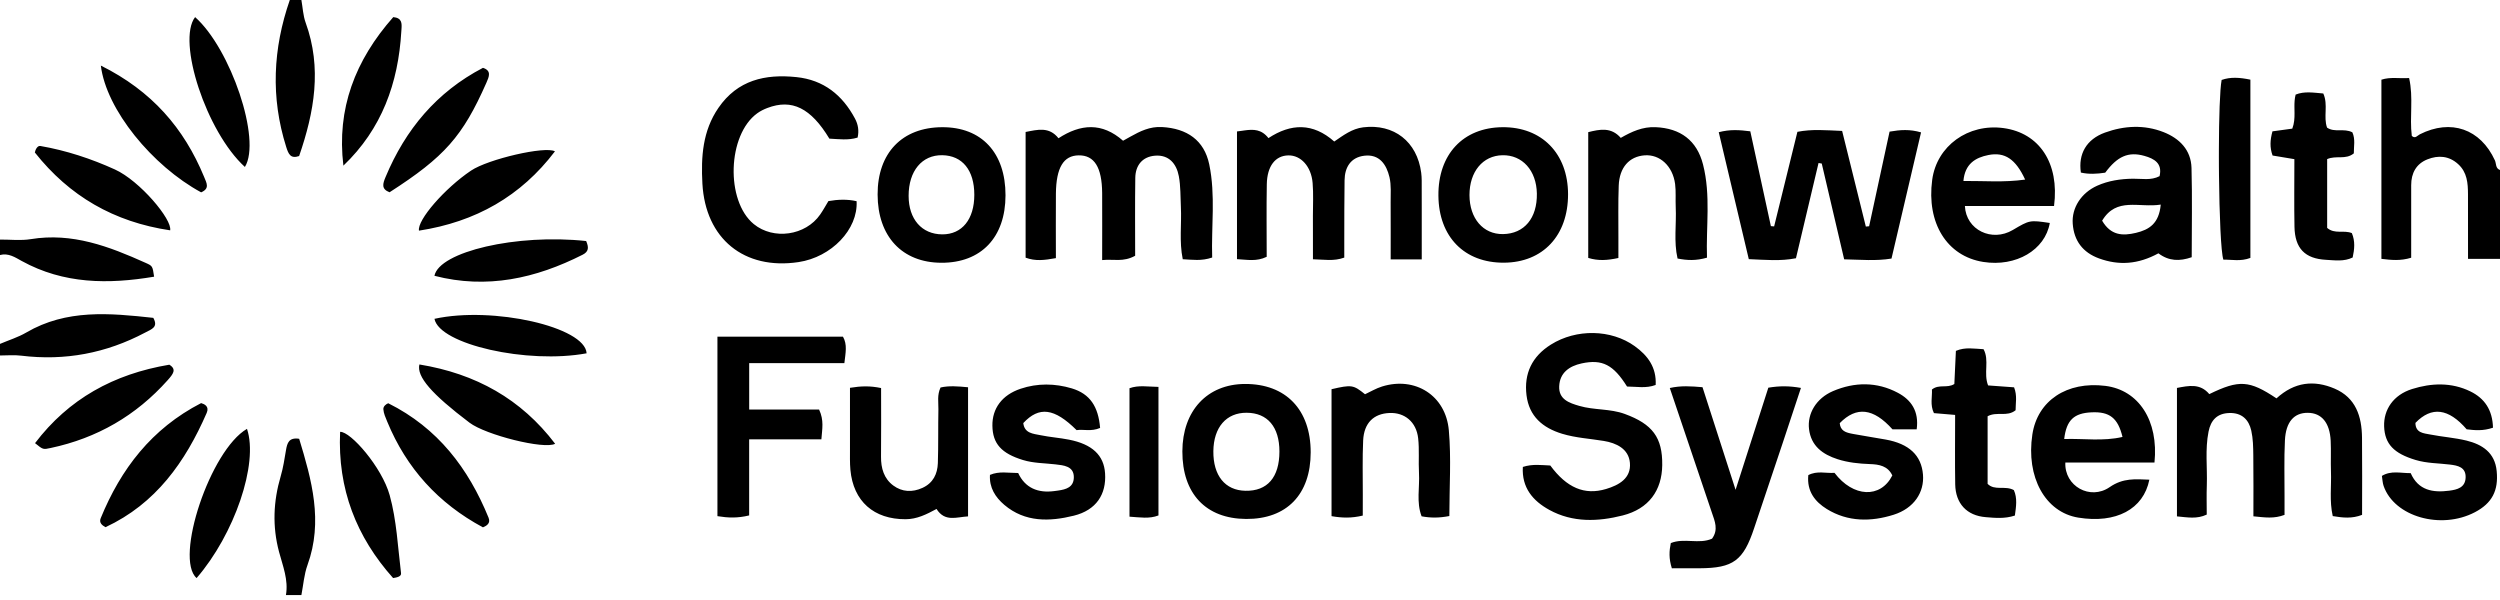 <?xml version="1.0" encoding="UTF-8"?>
<svg width="225px" height="54px" viewBox="0 0 225 54" version="1.1" xmlns="http://www.w3.org/2000/svg" xmlns:xlink="http://www.w3.org/1999/xlink">
    <title>Combined Shape</title>
    <g id="Next-Primarie" stroke="none" stroke-width="1" fill="none" fill-rule="evenodd">
        <g id="01_EniNext_HP+Companies" transform="translate(-465, -2050)" fill="#000000">
            <g id="Group-3" transform="translate(0, 1701)">
                <g id="Group-7" transform="translate(435, 157)">
                    <path d="M56.925,231.491 C58.052,235.197 59.101,238.918 57.675,242.851 C57.365,243.709 57.302,244.651 57.125,245.555 L55.734,245.555 C55.971,244.19 55.45,242.932 55.114,241.669 C54.502,239.37 54.598,237.127 55.261,234.867 C55.49,234.096 55.606,233.29 55.742,232.496 C55.85,231.879 55.995,231.346 56.925,231.491 Z M60.61,230.865 C61.558,230.822 64.372,234.05 65.073,236.574 C65.699,238.835 65.806,241.243 66.093,243.588 C66.131,243.889 65.722,243.973 65.38,244.025 C62.077,240.324 60.376,236.012 60.61,230.865 Z M52.229,230.596 C53.287,233.735 51.087,240.105 47.694,244.026 C45.68,242.272 48.919,232.515 52.229,230.596 Z M183.226,226.848 C184.171,229.784 185.116,232.717 186.202,236.084 C187.286,232.705 188.225,229.772 189.15,226.892 C190.167,226.724 191.022,226.724 192.085,226.912 C191.532,228.581 191.002,230.198 190.462,231.812 C189.599,234.389 188.732,236.959 187.872,239.536 C186.901,242.457 185.994,243.129 182.971,243.144 C182.166,243.149 181.36,243.147 180.467,243.147 C180.183,242.257 180.227,241.587 180.372,240.877 C181.577,240.388 182.91,241.005 184.084,240.48 C184.675,239.672 184.33,238.904 184.072,238.145 C182.823,234.432 181.566,230.723 180.282,226.921 C181.287,226.692 182.186,226.761 183.226,226.848 Z M64.943,228.293 C69.409,230.521 72.153,234.153 73.967,238.584 C74.173,239.085 73.819,239.314 73.466,239.462 C69.449,237.303 66.58,234.141 64.853,229.953 C64.702,229.588 64.525,229.206 64.502,228.826 C64.485,228.56 64.772,228.348 64.943,228.293 Z M48.101,228.279 C48.385,228.363 48.863,228.566 48.602,229.163 C46.681,233.568 44.026,237.338 39.494,239.448 C39.183,239.279 38.897,239.042 39.062,238.642 C40.876,234.208 43.643,230.577 48.101,228.279 Z M252.329,227.224 C253.621,227.853 254.328,228.908 254.369,230.493 C253.465,230.803 252.723,230.725 252.001,230.638 C250.361,228.737 248.839,228.554 247.388,230.061 C247.396,230.971 248.132,230.991 248.729,231.107 C249.81,231.319 250.92,231.394 251.984,231.652 C253.412,232.003 254.543,232.739 254.702,234.397 C254.876,236.159 254.279,237.295 252.74,238.1 C249.68,239.703 245.487,238.503 244.527,235.738 C244.432,235.475 244.426,235.179 244.371,234.831 C245.205,234.324 246.06,234.591 246.962,234.582 C247.645,236.138 248.961,236.356 250.439,236.161 C251.146,236.069 251.871,235.886 251.906,234.988 C251.946,234.037 251.187,233.895 250.488,233.811 C249.46,233.684 248.416,233.704 247.402,233.397 C245.458,232.811 244.629,231.971 244.571,230.371 C244.521,228.864 245.402,227.543 247.083,227.013 C248.825,226.465 250.628,226.395 252.329,227.224 Z M177.126,223.154 C178.312,224.006 179.094,225.078 179.01,226.646 C178.141,226.976 177.274,226.791 176.434,226.788 C175.208,224.832 174.211,224.304 172.347,224.707 C171.246,224.945 170.38,225.542 170.328,226.764 C170.275,227.941 171.22,228.266 172.142,228.532 C173.478,228.923 174.904,228.767 176.234,229.257 C178.72,230.17 179.633,231.369 179.601,233.867 C179.572,236.134 178.398,237.794 176.042,238.391 C173.831,238.953 171.545,239.046 169.444,237.893 C167.954,237.078 166.946,235.884 167.056,234.024 C167.943,233.737 168.745,233.865 169.528,233.896 C171.003,235.896 172.603,236.594 174.547,236.009 C175.703,235.661 176.813,235.053 176.692,233.656 C176.581,232.381 175.451,231.868 174.347,231.685 C173.095,231.477 171.823,231.413 170.591,231.039 C168.832,230.503 167.618,229.463 167.386,227.573 C167.146,225.617 167.882,224.075 169.583,223.012 C171.866,221.58 174.996,221.626 177.126,223.154 Z M200.81,227.354 C202.004,227.989 202.723,229.003 202.502,230.64 L200.323,230.64 C198.608,228.725 197.077,228.548 195.576,230.084 C195.63,230.753 196.095,230.915 196.594,231.018 L196.808,231.06 L196.808,231.06 C197.773,231.24 198.744,231.385 199.709,231.559 C201.824,231.941 202.926,232.982 203.068,234.712 C203.201,236.303 202.265,237.746 200.43,238.326 C198.396,238.969 196.307,238.981 194.414,237.813 C193.351,237.155 192.603,236.216 192.748,234.761 C193.539,234.341 194.35,234.616 195.104,234.555 C196.782,236.769 199.254,236.88 200.309,234.79 C199.906,233.932 199.118,233.793 198.292,233.767 C197.303,233.732 196.33,233.631 195.388,233.33 C194.04,232.895 192.997,232.144 192.812,230.62 C192.646,229.232 193.449,227.852 194.968,227.2 C196.906,226.372 198.918,226.345 200.81,227.354 Z M126.468,226.956 C128.103,227.451 128.848,228.59 129.01,230.514 C128.207,230.862 127.515,230.616 126.894,230.712 C124.886,228.718 123.518,228.55 122.095,230.077 C122.203,231.007 122.988,231.033 123.64,231.167 C124.489,231.343 125.361,231.401 126.21,231.569 C128.303,231.981 129.349,232.972 129.456,234.595 C129.584,236.479 128.671,237.91 126.645,238.411 C124.48,238.948 122.26,239.026 120.388,237.438 C119.583,236.751 119.026,235.893 119.096,234.74 C119.933,234.386 120.736,234.569 121.635,234.572 C122.266,235.928 123.431,236.392 124.883,236.197 L124.998,236.182 L124.998,236.182 L125.233,236.15 C125.94,236.048 126.65,235.86 126.645,234.934 C126.639,233.94 125.712,233.879 124.979,233.792 C124.005,233.679 123.023,233.694 122.066,233.401 C120.136,232.81 119.339,231.937 119.316,230.32 C119.293,228.776 120.168,227.553 121.852,226.988 C123.37,226.475 124.953,226.501 126.468,226.956 Z M117.125,226.854 L117.125,238.475 C116.087,238.53 115.044,239.005 114.288,237.806 C113.384,238.292 112.532,238.727 111.503,238.73 C108.651,238.742 106.797,237.124 106.536,234.282 C106.507,233.967 106.498,233.65 106.496,233.332 L106.498,232.378 L106.498,232.378 C106.495,230.592 106.498,228.807 106.498,226.903 C107.512,226.738 108.301,226.718 109.298,226.924 C109.298,228.97 109.315,231.033 109.292,233.093 C109.28,234.14 109.555,235.076 110.399,235.699 C111.187,236.281 112.106,236.33 113.027,235.907 C113.984,235.467 114.372,234.653 114.407,233.682 C114.459,232.065 114.424,230.448 114.456,228.828 C114.468,228.207 114.326,227.564 114.65,226.874 C115.406,226.703 116.198,226.764 117.125,226.854 Z M219.486,226.729 C222.474,227.103 224.288,229.848 223.903,233.63 L215.881,233.63 C215.785,235.751 218.115,237.055 219.872,235.841 C221.08,235.003 222.193,235.122 223.442,235.171 C222.914,237.837 220.434,239.139 217.04,238.585 C214.07,238.098 212.328,234.939 212.913,231.097 C213.377,228.054 216.023,226.295 219.486,226.729 Z M142.044,226.557 C145.722,226.54 147.962,228.867 147.962,232.707 C147.959,236.503 145.803,238.729 142.148,238.706 C138.526,238.683 136.402,236.428 136.413,232.623 C136.422,228.969 138.645,226.572 142.044,226.557 Z M208.52,223.428 C209.064,224.431 208.499,225.587 208.928,226.688 C209.705,226.746 210.487,226.804 211.267,226.859 C211.565,227.616 211.4,228.291 211.403,228.923 C210.626,229.549 209.734,229.007 208.885,229.462 L208.885,235.547 C209.528,236.197 210.461,235.672 211.247,236.11 C211.574,236.831 211.449,237.605 211.339,238.399 C210.432,238.703 209.56,238.613 208.717,238.544 C207.007,238.408 206.001,237.315 205.969,235.594 C205.935,233.577 205.961,231.557 205.961,229.343 C205.207,229.279 204.648,229.23 204.054,229.181 C203.689,228.439 203.912,227.711 203.874,227.056 C204.515,226.543 205.225,226.975 205.891,226.561 C205.935,225.616 205.984,224.602 206.03,223.579 C206.868,223.219 207.668,223.387 208.52,223.428 Z M134.262,226.821 L134.262,238.39 C133.434,238.712 132.599,238.561 131.654,238.5 L131.654,226.94 C132.477,226.647 133.274,226.804 134.262,226.821 Z M240.118,226.977 C242.025,227.795 242.561,229.478 242.581,231.382 C242.607,233.692 242.587,236.005 242.587,238.338 C241.674,238.694 240.845,238.598 239.947,238.448 C239.637,237.086 239.837,235.755 239.787,234.44 C239.755,233.515 239.805,232.588 239.761,231.664 C239.68,230.041 238.941,229.163 237.709,229.154 C236.472,229.142 235.724,229.96 235.643,231.635 C235.559,233.31 235.614,234.99 235.608,236.668 L235.608,238.338 C234.667,238.697 233.87,238.575 232.806,238.468 C232.806,236.648 232.821,234.819 232.797,232.991 C232.789,232.243 232.777,231.478 232.615,230.756 C232.392,229.762 231.76,229.139 230.644,229.171 C229.54,229.2 228.972,229.815 228.769,230.846 C228.448,232.452 228.668,234.075 228.613,235.692 C228.581,236.555 228.607,237.422 228.607,238.312 C227.714,238.735 226.88,238.561 225.926,238.474 L225.926,226.914 C226.981,226.714 228.013,226.482 228.836,227.47 C231.519,226.166 232.426,226.215 234.884,227.853 C236.501,226.369 238.269,226.186 240.118,226.977 Z M160.396,230.737 C160.619,233.255 160.442,235.806 160.442,238.443 C159.503,238.622 158.764,238.62 157.944,238.469 C157.457,237.202 157.782,235.866 157.709,234.565 C157.651,233.525 157.75,232.47 157.634,231.441 C157.469,229.972 156.417,229.111 155.055,229.169 C153.632,229.227 152.762,230.065 152.684,231.633 C152.609,233.25 152.655,234.875 152.652,236.495 C152.649,237.121 152.649,237.747 152.649,238.402 C151.609,238.649 150.774,238.617 149.838,238.454 L149.838,227.028 C151.65,226.61 151.794,226.631 152.852,227.483 C153.351,227.251 153.849,226.949 154.388,226.784 C157.35,225.863 160.123,227.581 160.396,230.737 Z M105.868,222.301 C106.274,223.017 106.1,223.747 105.993,224.683 L97.427,224.683 L97.427,228.859 L103.718,228.859 C104.176,229.836 103.993,230.604 103.924,231.54 L97.424,231.54 L97.424,238.388 C96.375,238.643 95.537,238.611 94.569,238.454 L94.569,222.301 L105.868,222.301 Z M142.204,229.148 C140.369,229.133 139.225,230.455 139.202,232.608 C139.181,234.805 140.259,236.135 142.085,236.17 C144.064,236.213 145.148,234.958 145.148,232.634 C145.148,230.426 144.079,229.159 142.204,229.148 Z M45.24,224.823 C45.924,225.24 45.579,225.666 45.09,226.217 C42.241,229.408 38.734,231.433 34.558,232.32 C33.88,232.465 33.883,232.477 33.153,231.883 C36.175,227.907 40.23,225.661 45.24,224.823 Z M67.745,224.802 C72.819,225.631 76.902,227.909 79.963,231.94 C78.983,232.473 73.715,231.146 72.257,230.042 C68.84,227.457 67.484,225.895 67.745,224.802 Z M218.24,229.11 C216.664,229.182 215.98,229.797 215.777,231.512 C217.539,231.454 219.275,231.735 221.025,231.324 C220.614,229.614 219.854,229.034 218.24,229.11 Z M43.797,220.607 C44.261,221.447 43.667,221.615 43.061,221.934 C39.549,223.794 35.842,224.493 31.898,224.009 C31.272,223.931 30.632,223.994 30,223.994 L30,222.951 C30.791,222.612 31.632,222.357 32.368,221.925 C35.987,219.81 39.873,220.178 43.797,220.607 Z M82.795,223.797 C77.465,224.788 69.54,222.995 69.102,220.694 C74.356,219.54 82.67,221.424 82.795,223.797 Z M82.754,213.693 C82.995,214.252 83.003,214.637 82.444,214.921 C78.21,217.066 73.808,218.04 69.099,216.822 C69.531,214.652 76.5,213.017 82.754,213.693 Z M43.102,215.656 C43.731,215.937 43.728,215.94 43.87,216.902 C39.76,217.592 35.744,217.575 31.953,215.488 C31.374,215.169 30.753,214.746 30,214.952 L30,213.561 C30.924,213.555 31.869,213.671 32.77,213.523 C36.5,212.912 39.818,214.178 43.102,215.656 Z M101.675,198.939 C104.127,199.191 105.819,200.553 106.95,202.675 C107.228,203.193 107.326,203.761 107.184,204.382 C106.338,204.648 105.48,204.518 104.643,204.477 C102.979,201.721 101.272,200.875 99.064,201.718 C98.745,201.84 98.429,201.994 98.151,202.197 C95.468,204.135 95.288,210.07 97.838,212.166 C99.615,213.62 102.501,213.209 103.817,211.305 C104.081,210.928 104.301,210.52 104.556,210.099 C105.399,209.952 106.248,209.914 107.094,210.108 C107.234,212.644 104.831,215.142 101.872,215.588 C96.972,216.324 93.491,213.487 93.216,208.526 C93.086,206.123 93.231,203.782 94.662,201.704 C96.384,199.203 98.864,198.647 101.675,198.939 Z M224.721,203.891 C226.152,204.456 227.193,205.491 227.236,207.116 C227.309,209.774 227.254,212.431 227.254,215.15 C226.167,215.526 225.205,215.512 224.257,214.799 C222.428,215.796 220.695,215.909 218.91,215.257 C217.455,214.724 216.659,213.675 216.546,212.142 C216.438,210.707 217.311,209.357 218.748,208.713 C219.762,208.261 220.843,208.099 221.962,208.084 C222.756,208.073 223.582,208.261 224.361,207.855 C224.637,206.693 223.872,206.276 222.996,206.03 C221.55,205.621 220.562,206.07 219.47,207.54 C218.748,207.65 218.009,207.699 217.279,207.531 C217.029,205.862 217.774,204.537 219.449,203.932 C221.179,203.306 222.982,203.207 224.721,203.891 Z M210.332,203.53 C213.531,203.97 215.363,206.671 214.864,210.54 L206.84,210.54 C206.944,212.708 209.274,213.806 211.146,212.702 C212.673,211.8 212.673,211.8 214.482,212.067 C214.061,214.504 211.436,216.04 208.494,215.574 C205.225,215.058 203.376,212.079 203.898,208.184 C204.307,205.132 207.132,203.089 210.332,203.53 Z M114.792,203.448 C118.345,203.431 120.499,205.747 120.496,209.578 C120.493,213.362 118.305,215.661 114.723,215.649 C111.19,215.635 108.991,213.281 108.985,209.505 C108.976,205.77 111.19,203.463 114.792,203.448 Z M165.216,203.448 C168.763,203.416 171.116,205.818 171.125,209.475 C171.133,213.194 168.867,215.619 165.363,215.642 C161.793,215.666 159.489,213.312 159.457,209.612 C159.422,205.894 161.68,203.482 165.216,203.448 Z M239.096,200.413 C239.557,201.436 239.085,202.519 239.436,203.487 C240.128,203.957 240.945,203.513 241.713,203.91 C241.994,204.516 241.838,205.191 241.844,205.803 C241.096,206.408 240.276,205.959 239.444,206.319 L239.444,212.512 C240.125,213.103 240.96,212.68 241.667,212.981 C241.974,213.703 241.905,214.424 241.739,215.175 C240.957,215.557 240.137,215.427 239.349,215.384 C237.436,215.285 236.54,214.346 236.503,212.413 C236.465,210.399 236.494,208.385 236.494,206.324 C235.99,206.241 235.551,206.167 235.138,206.098 L234.532,205.997 L234.532,205.997 C234.266,205.264 234.309,204.597 234.521,203.821 C235.115,203.739 235.72,203.658 236.306,203.577 C236.486,203.107 236.51,202.643 236.507,202.18 L236.499,201.625 C236.496,201.256 236.51,200.886 236.607,200.514 C237.398,200.189 238.242,200.346 239.096,200.413 Z M232.535,199.169 L232.535,215.212 C231.648,215.551 230.86,215.354 230.103,215.369 C229.883,214.709 229.745,211.312 229.709,207.772 L229.702,206.984 C229.701,206.722 229.7,206.459 229.699,206.198 L229.7,205.42 C229.708,202.589 229.787,200.046 229.947,199.195 C230.747,198.911 231.576,198.972 232.535,199.169 Z M195.792,203.783 C196.502,206.649 197.215,209.518 197.925,212.39 C198.027,212.382 198.125,212.373 198.221,212.364 C198.835,209.521 199.449,206.678 200.061,203.847 C201.043,203.676 201.887,203.621 202.895,203.914 C202.011,207.69 201.133,211.434 200.235,215.271 C198.823,215.503 197.461,215.369 195.975,215.34 C195.288,212.41 194.624,209.565 193.958,206.719 C193.862,206.701 193.766,206.684 193.668,206.67 C192.993,209.521 192.317,212.373 191.636,215.242 C190.216,215.52 188.898,215.384 187.391,215.323 C186.495,211.544 185.597,207.756 184.687,203.899 C185.704,203.633 186.548,203.693 187.527,203.818 C188.147,206.675 188.765,209.513 189.379,212.353 C189.477,212.358 189.576,212.367 189.672,212.376 C190.367,209.547 191.063,206.719 191.767,203.864 C193.097,203.604 194.358,203.725 195.792,203.783 Z M134.578,203.434 C136.833,203.559 138.375,204.62 138.83,206.787 C139.415,209.584 139.006,212.412 139.096,215.177 C138.108,215.513 137.32,215.371 136.448,215.331 C136.117,213.719 136.358,212.163 136.279,210.621 C136.233,209.697 136.265,208.758 136.094,207.854 C135.885,206.738 135.201,205.912 133.955,206.011 C132.816,206.103 132.193,206.877 132.176,208.004 C132.141,210.372 132.164,212.74 132.164,215.018 C131.089,215.612 130.249,215.302 129.194,215.406 C129.194,213.27 129.206,211.314 129.194,209.361 C129.174,207.051 128.487,205.964 127.084,205.982 C125.719,205.996 125.058,207.08 125.032,209.416 C125.015,211.317 125.03,213.218 125.03,215.232 C123.98,215.42 123.195,215.519 122.305,215.191 L122.305,203.878 C123.383,203.669 124.421,203.376 125.264,204.443 C127.252,203.15 129.179,202.994 131.075,204.666 L131.294,204.545 L131.294,204.545 L131.73,204.301 C132.602,203.815 133.482,203.372 134.578,203.434 Z M157.908,207.548 C157.969,208.006 157.954,208.473 157.954,208.936 C157.956,209.53 157.957,210.124 157.957,210.721 L157.957,215.344 L157.957,215.344 L155.161,215.344 C155.161,213.614 155.169,211.904 155.158,210.197 C155.152,209.444 155.224,208.664 155.053,207.948 C154.784,206.803 154.141,205.85 152.784,206.015 C151.57,206.163 151.025,207.05 151.011,208.226 C150.982,210.023 150.991,211.82 150.985,213.617 C150.982,214.127 150.985,214.637 150.985,215.184 C150.017,215.532 149.191,215.355 148.165,215.335 L148.164,212.946 C148.164,212.433 148.163,211.928 148.162,211.423 C148.162,210.44 148.217,209.449 148.136,208.47 C148.014,206.977 147.075,205.963 145.948,205.986 C144.78,206.007 144.041,206.943 144.012,208.583 C143.974,210.774 144.003,212.965 144.003,215.112 C143.07,215.561 142.27,215.37 141.329,215.324 L141.329,203.83 C141.471,203.815 141.614,203.794 141.756,203.774 L142.04,203.733 C142.795,203.633 143.531,203.617 144.16,204.43 C146.18,203.103 148.156,203.033 150.083,204.737 C150.898,204.181 151.674,203.584 152.686,203.459 C155.451,203.12 157.543,204.74 157.908,207.548 Z M178.995,203.445 C181.238,203.54 182.719,204.636 183.272,206.801 C183.985,209.586 183.533,212.408 183.629,215.19 C182.646,215.474 181.858,215.439 180.98,215.268 C180.626,213.735 180.89,212.179 180.815,210.64 C180.783,209.948 180.847,209.244 180.76,208.56 C180.545,206.94 179.386,205.879 178.018,205.98 C176.633,206.082 175.746,207.067 175.685,208.71 C175.625,210.272 175.662,211.837 175.656,213.399 L175.656,215.219 C174.622,215.442 173.834,215.483 172.941,215.213 L172.941,203.894 C173.993,203.63 175.013,203.427 175.868,204.41 C176.856,203.842 177.841,203.395 178.995,203.445 Z M246.819,199.022 C247.225,200.793 246.848,202.529 247.062,204.23 C247.367,204.517 247.558,204.204 247.784,204.088 C250.583,202.674 253.244,203.604 254.542,206.435 C254.675,206.731 254.583,207.154 255,207.302 L255,215.3 L252.122,215.3 C252.122,213.361 252.128,211.42 252.119,209.475 C252.114,208.484 252.047,207.51 251.233,206.771 C250.401,206.015 249.439,205.96 248.48,206.337 C247.465,206.734 247.004,207.58 247.007,208.667 L247.007,215.196 C246.037,215.491 245.242,215.407 244.327,215.297 L244.327,199.173 C245.135,198.906 245.932,199.083 246.819,199.022 Z M224.467,210.414 C222.516,210.724 220.476,209.704 219.192,211.863 C219.969,213.193 221.027,213.245 222.232,212.958 C223.432,212.671 224.31,212.118 224.467,210.414 Z M114.805,205.969 C112.979,205.938 111.774,207.389 111.776,209.627 C111.776,211.728 112.962,213.084 114.805,213.093 C116.587,213.098 117.688,211.736 117.688,209.531 C117.688,207.32 116.616,205.998 114.805,205.969 Z M165.22,205.971 C163.45,206.005 162.253,207.451 162.253,209.553 C162.256,211.659 163.484,213.094 165.269,213.068 C167.182,213.042 168.356,211.636 168.318,209.416 C168.28,207.347 167.014,205.933 165.22,205.971 Z M79.945,205.621 C76.884,209.655 72.816,211.97 67.707,212.759 C67.536,211.802 70.034,208.942 72.39,207.357 C73.94,206.313 79.093,205.125 79.945,205.621 Z M33.629,205.138 C35.959,205.541 38.211,206.285 40.343,207.253 C42.578,208.268 45.522,211.763 45.314,212.73 C40.254,211.98 36.24,209.647 33.136,205.723 C33.183,205.459 33.377,205.094 33.629,205.138 Z M39.076,197.902 C43.669,200.186 46.553,203.53 48.364,207.906 C48.611,208.503 48.886,208.967 48.103,209.312 C43.71,206.932 39.554,201.864 39.076,197.902 Z M73.467,198.105 C74.255,198.36 74.021,198.896 73.771,199.458 C71.639,204.277 70.019,206.115 65.06,209.305 C64.304,209.013 64.443,208.546 64.701,207.932 C66.489,203.654 69.288,200.287 73.467,198.105 Z M208.962,205.951 C207.783,206.183 206.841,206.751 206.708,208.287 C208.565,208.273 210.322,208.435 212.263,208.163 C211.408,206.314 210.429,205.662 208.962,205.951 Z M47.56,193.539 C50.757,196.376 53.55,204.586 52.041,207.026 C48.572,203.876 45.897,195.692 47.56,193.539 Z M65.394,193.54 C66.182,193.614 66.172,194.101 66.133,194.626 L66.119,194.824 L66.119,194.824 C65.846,199.478 64.365,203.607 60.905,206.908 C60.288,201.796 61.954,197.432 65.394,193.54 Z M57.125,192 C57.247,192.681 57.276,193.397 57.507,194.037 C58.994,198.123 58.287,202.085 56.922,206.044 C56.157,206.31 55.963,205.873 55.76,205.229 C54.351,200.775 54.563,196.376 56.082,192 L57.125,192 Z" id="Combined-Shape"></path>
                </g>
            </g>
        </g>
    </g>
</svg>